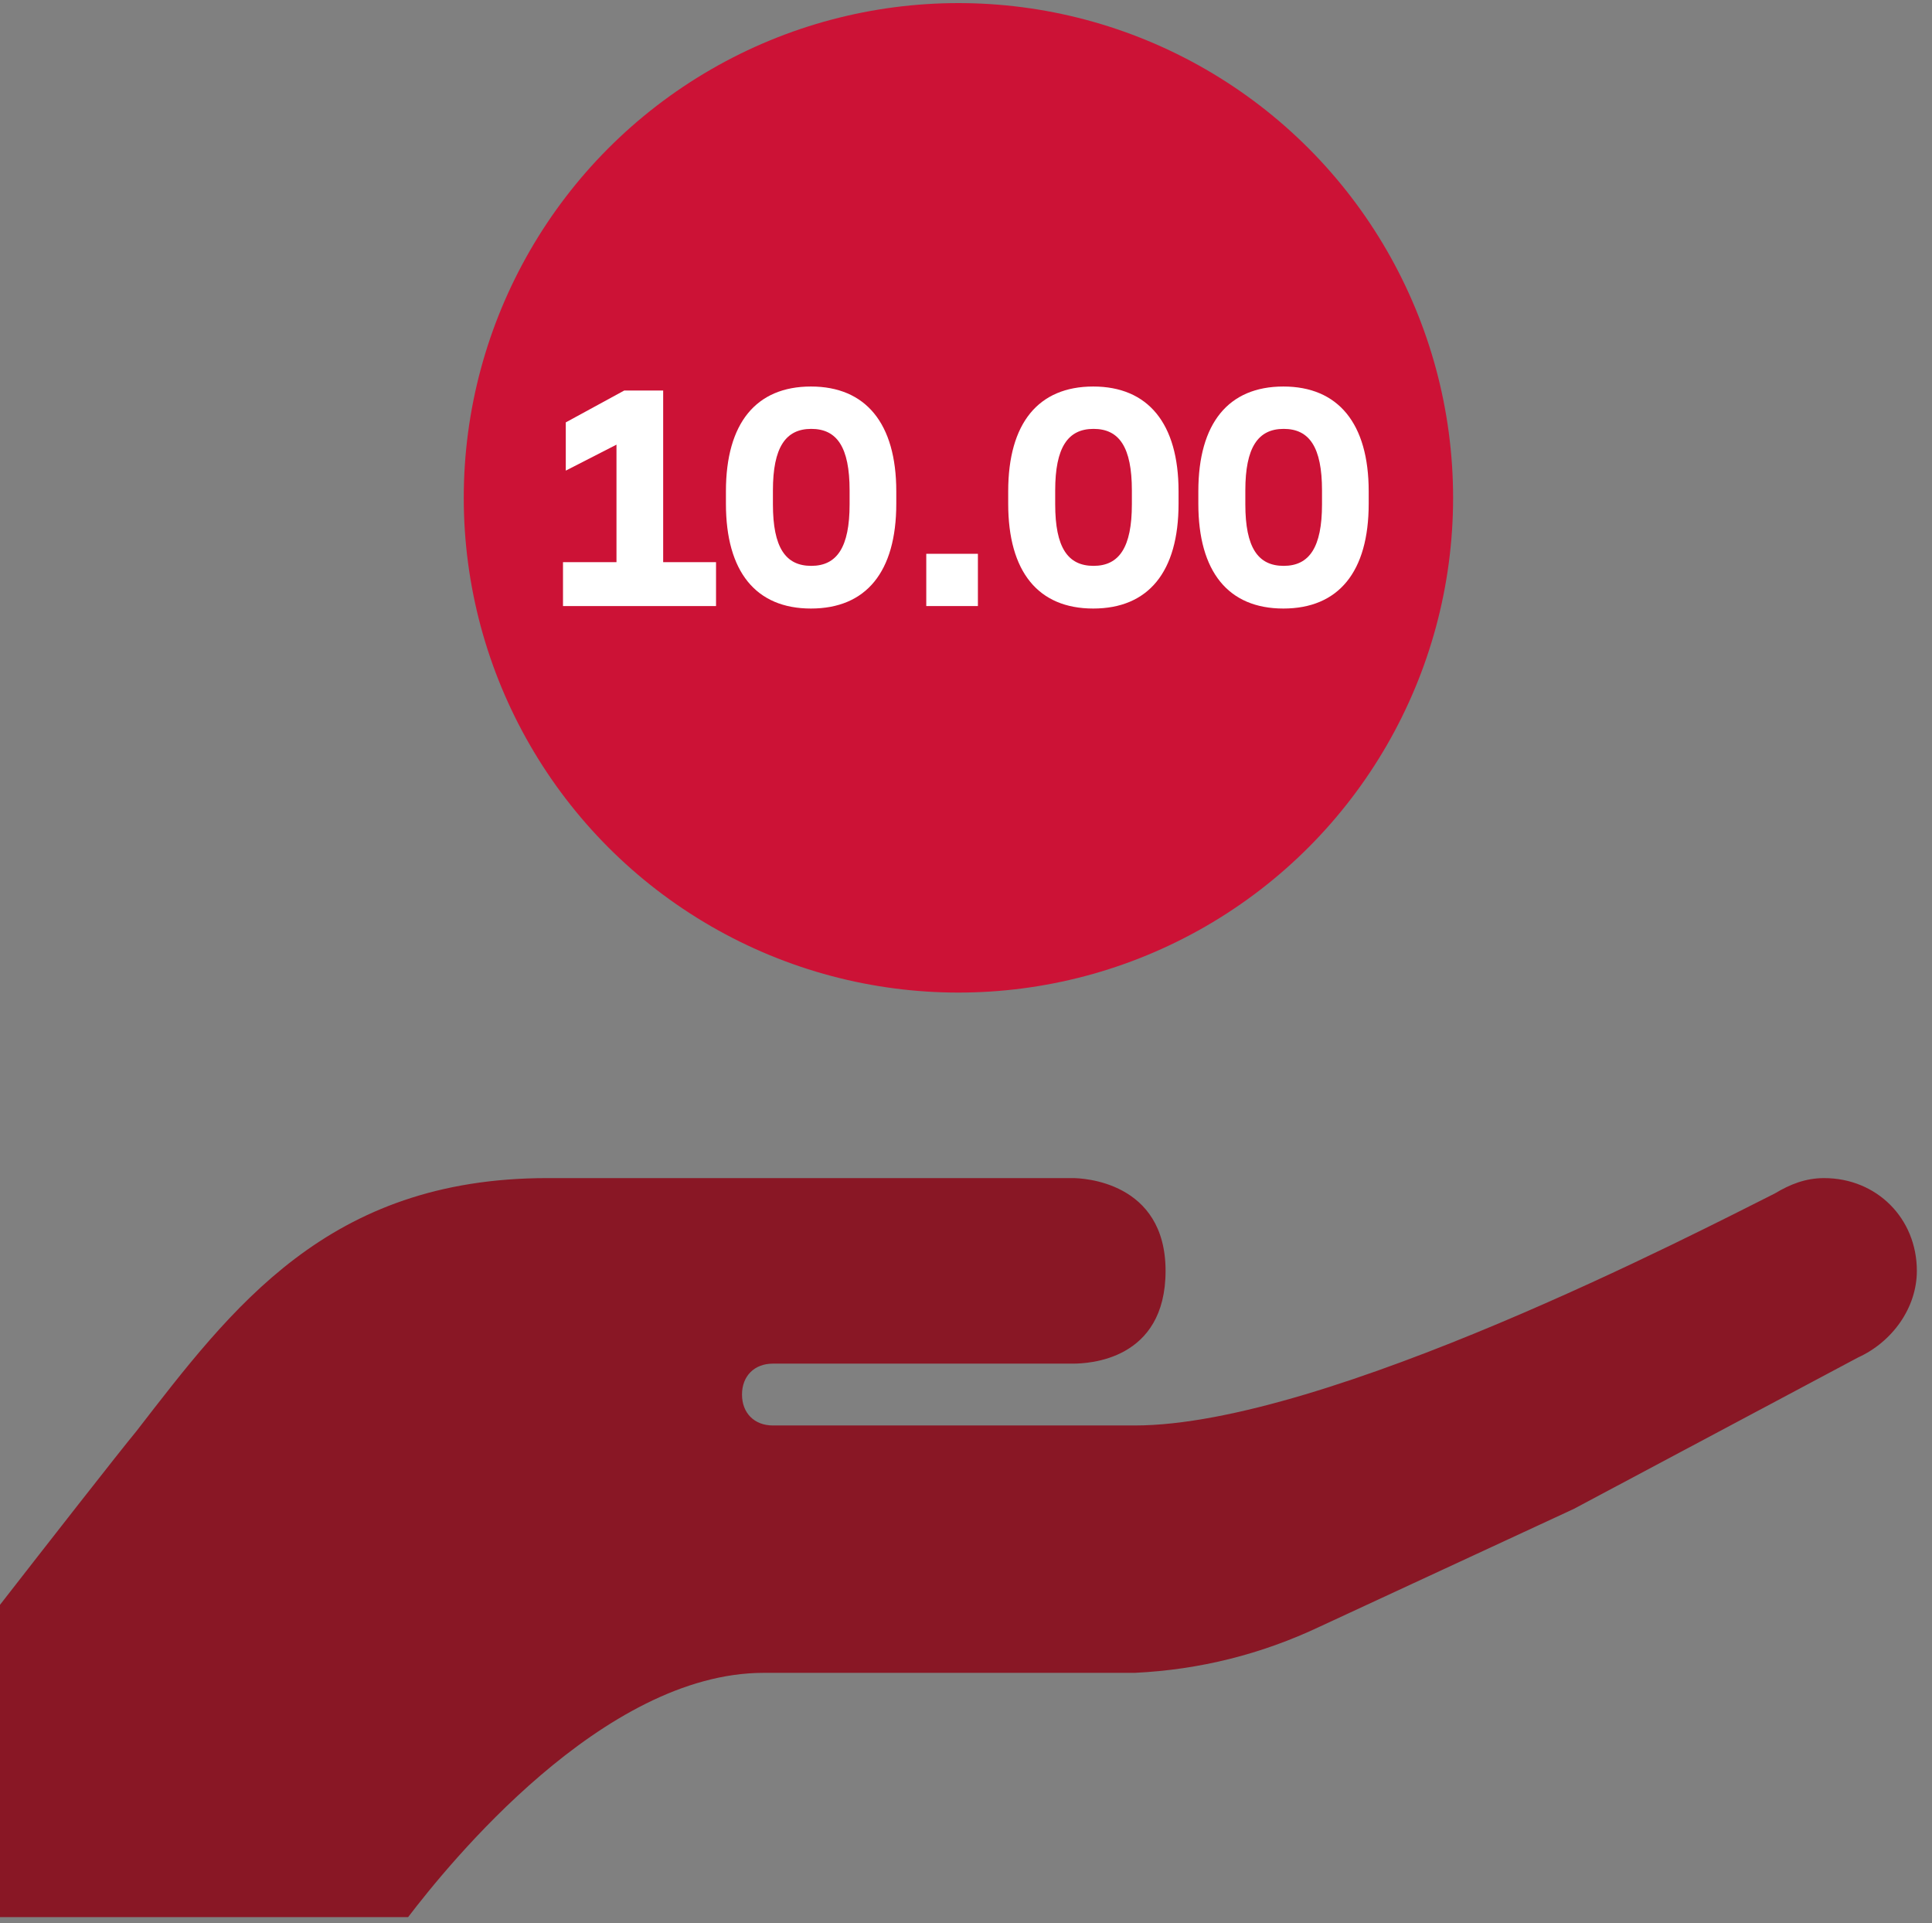 <?xml version="1.0" encoding="UTF-8"?><svg id="Ebene_1" xmlns="http://www.w3.org/2000/svg" viewBox="0 0 62.49 62.2"><rect x="0" y="0" width="62.49" height="62.2" fill="#808080" stroke="none"/><g id="Ebene_2"><g id="icons"><path d="m62,41.1c0-1.7-1.3-3-3-3-.6,0-1.1.2-1.6.5-2.4,1.2-14.5,7.5-20.7,7.5h-11.7c-.6,0-1-.4-1-1s.4-1,1-1h9.7c.5,0,3-.1,3-3s-2.7-3-3-3h-17c-7.1,0-10.2,4.2-13.3,8.2C3.9,46.9,1.4,50.1,0,51.9v10.1h13.2c1.3-1.7,6.3-7.9,11.5-7.9h12c2.1-.1,4.1-.6,6-1.5l8.2-3.8,9.2-4.9c1.1-.5,1.9-1.6,1.9-2.8Z" style="fill:#891725; stroke-width:0px;"/></g></g><circle cx="31" cy="16.1" r="16" style="fill:#cc1236; stroke-width:0px;"/><path d="m20.2,12.63h1.25v5.55h1.71v1.42h-4.95v-1.42h1.73v-3.8l-1.64.84v-1.56l1.89-1.03Z" style="fill:#fff; stroke-width:0px;"/><path d="m28.99,15.89v.4c0,2.21-.98,3.39-2.76,3.39s-2.75-1.19-2.75-3.39v-.4c0-2.21.98-3.39,2.75-3.39s2.76,1.19,2.76,3.39Zm-3.99-.03v.45c0,1.4.41,1.99,1.24,1.99s1.24-.6,1.24-1.99v-.45c0-1.4-.41-1.99-1.24-1.99s-1.24.6-1.24,1.99Z" style="fill:#fff; stroke-width:0px;"/><path d="m29.96,17.91h1.67v1.69h-1.67v-1.69Z" style="fill:#fff; stroke-width:0px;"/><path d="m38.12,15.89v.4c0,2.21-.98,3.39-2.76,3.39s-2.75-1.19-2.75-3.39v-.4c0-2.21.98-3.39,2.75-3.39s2.76,1.19,2.76,3.39Zm-3.99-.03v.45c0,1.4.41,1.99,1.24,1.99s1.24-.6,1.24-1.99v-.45c0-1.4-.41-1.99-1.24-1.99s-1.24.6-1.24,1.99Z" style="fill:#fff; stroke-width:0px;"/><path d="m44.27,15.89v.4c0,2.21-.98,3.39-2.76,3.39s-2.75-1.19-2.75-3.39v-.4c0-2.21.98-3.39,2.75-3.39s2.76,1.19,2.76,3.39Zm-3.99-.03v.45c0,1.4.41,1.99,1.24,1.99s1.24-.6,1.24-1.99v-.45c0-1.4-.41-1.99-1.24-1.99s-1.24.6-1.24,1.99Z" style="fill:#fff; stroke-width:0px;"/></svg>